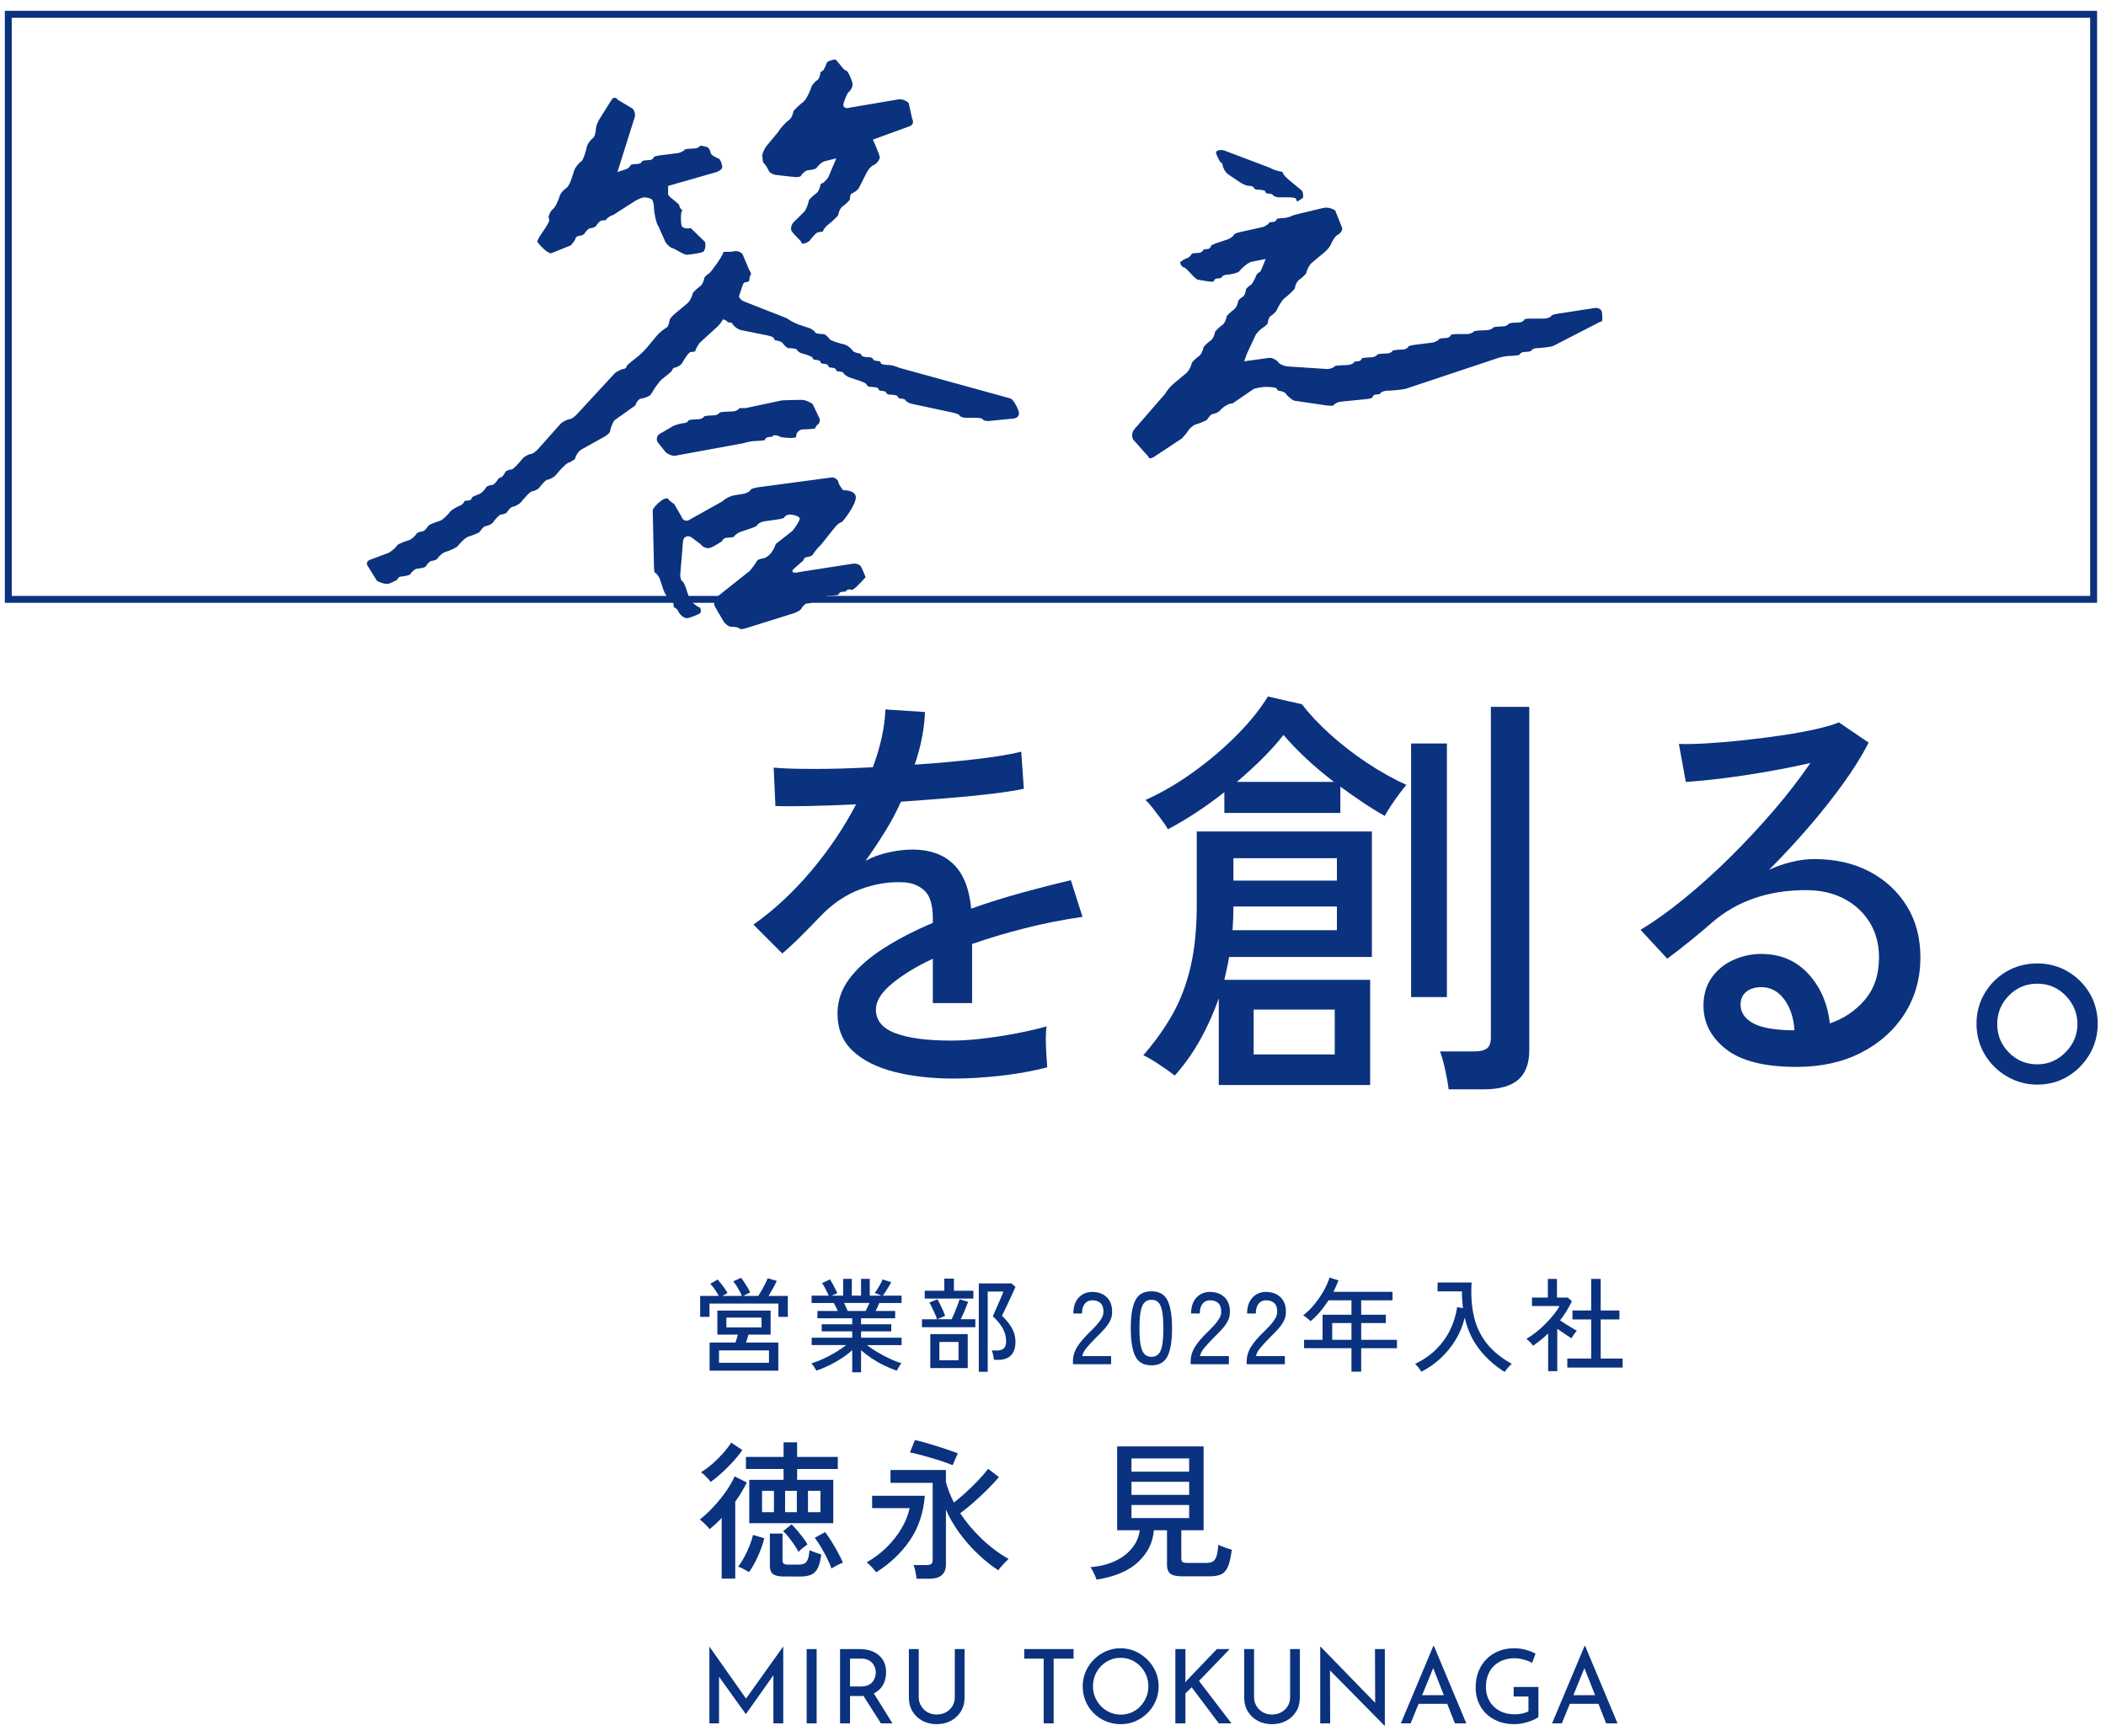 <?xml version="1.0" encoding="utf-8"?>
<!-- Generator: Adobe Illustrator 16.0.0, SVG Export Plug-In . SVG Version: 6.00 Build 0)  -->
<!DOCTYPE svg PUBLIC "-//W3C//DTD SVG 1.0//EN" "http://www.w3.org/TR/2001/REC-SVG-20010904/DTD/svg10.dtd">
<svg version="1.0" id="レイヤー_2_1_" xmlns="http://www.w3.org/2000/svg" xmlns:xlink="http://www.w3.org/1999/xlink" x="0px"
	 y="0px" width="410px" height="338px" viewBox="0 0 410 338" enable-background="new 0 0 410 338" xml:space="preserve">
<g>
	<defs>
		<rect id="SVGID_1_" width="410" height="338"/>
	</defs>
	<clipPath id="SVGID_2_">
		<use xlink:href="#SVGID_1_"  overflow="visible"/>
	</clipPath>
	<g clip-path="url(#SVGID_2_)">
		<g>
			<g>
				<g>
					<path fill="#0A327F" d="M136.309,256.4v-4.082h3.629c-0.213-0.402-0.478-0.828-0.799-1.287
						c-0.317-0.457-0.603-0.814-0.854-1.066l1.434-0.84c0.212,0.24,0.441,0.52,0.688,0.84c0.245,0.318,0.481,0.639,0.708,0.955
						c0.226,0.32,0.399,0.598,0.518,0.84l-1.016,0.559h3.809c-0.107-0.295-0.258-0.614-0.452-0.969
						c-0.191-0.352-0.394-0.697-0.606-1.026c-0.212-0.33-0.419-0.611-0.618-0.841l1.517-0.692c0.186,0.228,0.396,0.512,0.627,0.867
						c0.233,0.35,0.454,0.707,0.666,1.063c0.214,0.359,0.373,0.666,0.479,0.916l-1.355,0.682h2.952
						c0.226-0.362,0.459-0.754,0.707-1.188c0.246-0.432,0.467-0.848,0.668-1.26c0.198-0.4,0.345-0.729,0.438-0.986l1.774,0.502
						c-0.172,0.398-0.408,0.867-0.709,1.404c-0.3,0.539-0.595,1.049-0.886,1.527h3.747v4.082h-1.834v-2.59h-13.416v2.59H136.309
						L136.309,256.4z M138.144,266.871v-5.482h5.046c0.078-0.24,0.158-0.502,0.247-0.781c0.086-0.276,0.156-0.53,0.209-0.756h-3.99
						v-4.684h10.37v4.684h-4.307c-0.065,0.242-0.142,0.496-0.23,0.777c-0.084,0.281-0.169,0.533-0.249,0.76h6.281v5.482H138.144z
						 M139.979,265.336h9.727v-2.412h-9.727V265.336z M141.413,258.457h6.84v-1.916h-6.84V258.457z"/>
					<path fill="#0A327F" d="M165.914,267.186v-4.324c-0.596,0.562-1.287,1.095-2.073,1.607c-0.785,0.508-1.6,0.975-2.441,1.383
						c-0.846,0.412-1.673,0.752-2.483,1.021c-0.039-0.106-0.117-0.252-0.238-0.44c-0.12-0.187-0.247-0.371-0.379-0.57
						c-0.134-0.189-0.247-0.334-0.337-0.426c0.742-0.209,1.527-0.509,2.351-0.888c0.824-0.377,1.624-0.801,2.403-1.276
						c0.775-0.47,1.452-0.933,2.022-1.381h-6.72v-1.441h7.896v-1.234h-5.942v-1.375h5.942v-1.172h-6.778v-1.42h3.967
						c-0.119-0.266-0.246-0.537-0.377-0.816c-0.134-0.279-0.268-0.525-0.399-0.74h-4.325v-1.434h3.348
						c-0.173-0.344-0.379-0.766-0.616-1.254c-0.24-0.494-0.473-0.885-0.697-1.176l1.553-0.738c0.159,0.248,0.332,0.551,0.519,0.895
						c0.188,0.347,0.361,0.685,0.528,1.011c0.167,0.325,0.288,0.59,0.37,0.784l-1.116,0.479h2.251v-3.269h1.694v3.269h1.796v-3.269
						h1.692v3.269h2.294l-1.316-0.516c0.174-0.228,0.359-0.5,0.56-0.82c0.2-0.315,0.385-0.637,0.56-0.967
						c0.171-0.326,0.306-0.606,0.396-0.845l1.695,0.535c-0.133,0.254-0.3,0.543-0.499,0.867c-0.197,0.326-0.399,0.646-0.598,0.955
						c-0.2,0.316-0.381,0.576-0.538,0.789h3.646v1.434h-4.344c-0.094,0.256-0.205,0.521-0.336,0.791
						c-0.137,0.271-0.265,0.525-0.381,0.767h3.808v1.42h-6.639v1.172h5.88v1.375h-5.88v1.234h7.892v1.44h-6.756
						c0.586,0.449,1.257,0.906,2.021,1.363c0.766,0.459,1.559,0.881,2.385,1.264c0.823,0.39,1.6,0.689,2.331,0.898
						c-0.093,0.094-0.201,0.236-0.326,0.43c-0.129,0.191-0.244,0.385-0.35,0.578c-0.108,0.193-0.188,0.342-0.238,0.449
						c-0.801-0.268-1.62-0.607-2.464-1.02c-0.845-0.408-1.651-0.875-2.424-1.383c-0.77-0.515-1.46-1.041-2.071-1.587v4.304h-1.719
						V267.186z M165.02,255.246h3.506c0.121-0.225,0.247-0.475,0.378-0.754c0.135-0.281,0.255-0.547,0.361-0.803h-4.945
						c0.134,0.268,0.262,0.541,0.39,0.817C164.835,254.789,164.939,255.033,165.02,255.246z"/>
					<path fill="#0A327F" d="M179.491,258.418v-1.555h2.931c-0.08-0.281-0.213-0.629-0.4-1.047c-0.183-0.42-0.376-0.836-0.578-1.248
						c-0.197-0.414-0.372-0.732-0.519-0.957l1.559-0.639c0.158,0.252,0.34,0.586,0.545,0.995c0.208,0.414,0.399,0.828,0.579,1.238
						c0.18,0.412,0.309,0.746,0.39,0.996l-1.535,0.659h2.811c0.173-0.36,0.359-0.784,0.569-1.288
						c0.205-0.492,0.398-0.982,0.577-1.457c0.179-0.468,0.308-0.851,0.389-1.146l1.674,0.502c-0.173,0.463-0.392,1.019-0.659,1.652
						c-0.266,0.639-0.53,1.217-0.798,1.736h2.854v1.555h-10.389V258.418z M180.029,252.836v-1.518h3.808v-2.371h1.873v2.371h3.788
						v1.518H180.029z M181.108,266.371v-6.617h7.293v6.617H181.108z M182.88,264.834h3.727v-3.545h-3.727V264.834z M190.555,267.09
						v-17.205h6.362l0.776,0.658c-0.067,0.172-0.188,0.455-0.369,0.848c-0.18,0.394-0.382,0.838-0.61,1.336
						c-0.223,0.496-0.453,0.984-0.684,1.465c-0.233,0.478-0.438,0.898-0.608,1.265c-0.174,0.364-0.295,0.608-0.361,0.729
						c0.413,0.387,0.823,0.832,1.225,1.338c0.406,0.504,0.742,1.067,1.008,1.69c0.268,0.625,0.4,1.312,0.4,2.054
						c0,1.121-0.28,1.979-0.846,2.584c-0.569,0.604-1.37,0.905-2.404,0.905h-0.938c-0.025-0.252-0.076-0.563-0.158-0.938
						c-0.079-0.37-0.165-0.663-0.26-0.877h1.057c0.561,0,0.988-0.139,1.286-0.418c0.299-0.278,0.448-0.727,0.448-1.336
						c0-0.903-0.219-1.754-0.656-2.543c-0.439-0.789-1.084-1.576-1.935-2.36c0.04-0.106,0.133-0.318,0.279-0.634
						c0.146-0.323,0.312-0.698,0.498-1.131c0.187-0.434,0.372-0.86,0.559-1.285c0.185-0.428,0.345-0.801,0.479-1.127
						c0.132-0.323,0.212-0.541,0.239-0.646h-3.051v15.629L190.555,267.09L190.555,267.09z"/>
					<path fill="#0A327F" d="M208.881,265.613v-0.557c0-0.984,0.28-1.925,0.846-2.832c0.565-0.906,1.385-1.867,2.459-2.894
						c0.453-0.438,0.875-0.875,1.269-1.306c0.392-0.43,0.715-0.858,0.966-1.284c0.254-0.427,0.387-0.841,0.398-1.234
						c0.027-0.786-0.151-1.368-0.536-1.754c-0.388-0.389-0.931-0.58-1.636-0.58c-0.611,0-1.096,0.222-1.457,0.668
						c-0.358,0.445-0.537,1.08-0.537,1.904h-1.692c0-1.304,0.341-2.332,1.024-3.08c0.685-0.752,1.574-1.125,2.662-1.125
						c0.771,0,1.451,0.155,2.043,0.467c0.591,0.312,1.051,0.769,1.377,1.363c0.32,0.598,0.473,1.323,0.443,2.176
						c-0.011,0.623-0.164,1.209-0.457,1.744c-0.289,0.537-0.67,1.06-1.136,1.563c-0.464,0.506-0.979,1.037-1.554,1.592
						c-0.641,0.656-1.221,1.283-1.744,1.886c-0.523,0.604-0.836,1.174-0.93,1.707h5.623v1.573h-7.432V265.613z"/>
					<path fill="#0A327F" d="M224.169,265.832c-1.517,0-2.565-0.59-3.149-1.773c-0.588-1.184-0.879-2.99-0.879-5.422
						c0-2.434,0.291-4.244,0.879-5.436c0.584-1.188,1.633-1.781,3.149-1.781c1.501,0,2.544,0.594,3.13,1.781
						c0.584,1.191,0.877,3.002,0.877,5.436c0,2.432-0.293,4.238-0.877,5.422C226.713,265.242,225.67,265.832,224.169,265.832z
						 M224.169,264.18c0.556,0,1.007-0.174,1.345-0.512s0.586-0.912,0.739-1.723c0.151-0.809,0.228-1.912,0.228-3.309
						c0-1.408-0.074-2.521-0.228-3.332c-0.153-0.808-0.401-1.384-0.739-1.724s-0.789-0.508-1.345-0.508
						c-0.546,0-0.989,0.168-1.337,0.508c-0.346,0.34-0.6,0.916-0.76,1.724c-0.158,0.812-0.238,1.924-0.238,3.332
						c0,1.396,0.08,2.5,0.238,3.309c0.16,0.811,0.414,1.385,0.76,1.723C223.18,264.006,223.623,264.18,224.169,264.18z"/>
					<path fill="#0A327F" d="M231.805,265.613v-0.557c0-0.984,0.281-1.925,0.844-2.832c0.565-0.906,1.389-1.867,2.467-2.894
						c0.449-0.438,0.871-0.875,1.264-1.306c0.393-0.43,0.715-0.858,0.971-1.284c0.25-0.427,0.383-0.841,0.396-1.234
						c0.023-0.786-0.154-1.368-0.537-1.754c-0.389-0.389-0.932-0.58-1.637-0.58c-0.608,0-1.096,0.222-1.455,0.668
						c-0.358,0.445-0.537,1.08-0.537,1.904h-1.695c0-1.304,0.344-2.332,1.026-3.08c0.685-0.752,1.571-1.125,2.661-1.125
						c0.771,0,1.451,0.155,2.043,0.467c0.594,0.312,1.052,0.769,1.378,1.363c0.321,0.598,0.474,1.323,0.448,2.176
						c-0.015,0.623-0.166,1.209-0.459,1.744c-0.295,0.537-0.672,1.06-1.139,1.563c-0.465,0.506-0.984,1.037-1.555,1.592
						c-0.635,0.656-1.221,1.283-1.744,1.886c-0.523,0.604-0.832,1.174-0.927,1.707h5.623v1.573h-7.437V265.613z"/>
					<path fill="#0A327F" d="M242.709,265.613v-0.557c0-0.984,0.283-1.925,0.846-2.832c0.567-0.906,1.385-1.867,2.463-2.894
						c0.451-0.438,0.875-0.875,1.268-1.306c0.39-0.43,0.714-0.858,0.966-1.284c0.253-0.427,0.384-0.841,0.397-1.234
						c0.027-0.786-0.147-1.368-0.535-1.754c-0.391-0.389-0.93-0.58-1.639-0.58c-0.61,0-1.096,0.222-1.453,0.668
						c-0.356,0.445-0.539,1.08-0.539,1.904h-1.693c0-1.304,0.341-2.332,1.027-3.08c0.682-0.752,1.572-1.125,2.658-1.125
						c0.773,0,1.453,0.155,2.045,0.467c0.59,0.312,1.049,0.769,1.375,1.363c0.326,0.598,0.477,1.323,0.446,2.176
						c-0.01,0.623-0.165,1.209-0.457,1.744c-0.29,0.537-0.671,1.06-1.136,1.563c-0.466,0.506-0.982,1.037-1.555,1.592
						c-0.641,0.656-1.219,1.283-1.742,1.886c-0.527,0.604-0.838,1.174-0.932,1.707h5.625v1.573h-7.436V265.613z"/>
					<path fill="#0A327F" d="M263.104,267.07v-4.568h-9.229v-1.635h3.606v-4.883h5.623v-2.812h-4.467
						c-0.492,0.771-1.029,1.507-1.615,2.203c-0.586,0.701-1.207,1.317-1.875,1.86c-0.158-0.145-0.375-0.338-0.657-0.571
						c-0.277-0.242-0.546-0.431-0.794-0.563c0.794-0.607,1.535-1.33,2.222-2.172c0.685-0.837,1.276-1.705,1.784-2.611
						c0.504-0.902,0.881-1.76,1.137-2.57l1.734,0.541c-0.137,0.369-0.285,0.742-0.45,1.111c-0.165,0.371-0.341,0.748-0.522,1.117
						h11.498v1.655h-6.099v2.812h4.802v1.617h-4.802v3.266h6.958v1.635h-6.958v4.568H263.104z M259.355,260.867h3.748v-3.266h-3.748
						V260.867z"/>
					<path fill="#0A327F" d="M292.926,267.129c-1.967-1.248-3.617-2.732-4.953-4.453c-1.338-1.725-2.274-3.766-2.82-6.135
						c-0.344,1.488-0.918,2.9-1.713,4.238c-0.799,1.334-1.77,2.543-2.91,3.617c-1.146,1.08-2.422,1.975-3.828,2.692
						c-0.121-0.229-0.303-0.498-0.549-0.812c-0.248-0.311-0.463-0.553-0.649-0.725c1.62-0.785,2.998-1.742,4.129-2.871
						c1.126-1.129,2.027-2.389,2.701-3.777c0.669-1.389,1.12-2.854,1.346-4.397l1.132,0.201c-0.062-0.519-0.109-1.051-0.146-1.597
						c-0.036-0.547-0.052-1.104-0.052-1.672h-4.744v-1.735h6.619c-0.146,2.51,0.015,4.744,0.478,6.694
						c0.464,1.959,1.3,3.687,2.492,5.187c1.196,1.5,2.817,2.826,4.866,3.97c-0.133,0.094-0.29,0.231-0.469,0.426
						c-0.181,0.196-0.354,0.393-0.521,0.598C293.169,266.787,293.034,266.969,292.926,267.129z"/>
					<path fill="#0A327F" d="M301.396,266.969v-7.338c-0.448,0.443-0.924,0.861-1.422,1.256c-0.498,0.402-1.007,0.777-1.524,1.139
						c-0.068-0.131-0.185-0.286-0.353-0.469c-0.164-0.178-0.336-0.354-0.507-0.518c-0.174-0.168-0.312-0.299-0.418-0.389
						c0.599-0.32,1.214-0.732,1.845-1.238c0.631-0.502,1.242-1.051,1.834-1.645c0.592-0.588,1.131-1.187,1.613-1.783
						c0.486-0.601,0.866-1.164,1.146-1.693h-5.361v-1.656h3.089v-3.629h1.773v3.629h2.114l0.797,0.717
						c-0.627,1.303-1.396,2.545-2.312,3.73c0.346,0.227,0.725,0.469,1.139,0.736c0.41,0.268,0.807,0.512,1.193,0.738
						s0.698,0.407,0.938,0.539c-0.08,0.079-0.19,0.215-0.34,0.407c-0.146,0.19-0.285,0.39-0.418,0.59
						c-0.133,0.199-0.229,0.354-0.299,0.478c-0.375-0.254-0.807-0.541-1.305-0.867s-0.984-0.656-1.449-0.986v8.252H301.396z
						 M305.128,266.271v-1.756h4.646V256.9h-3.646v-1.752h3.646v-6.144h1.853v6.144h3.651v1.752h-3.651v7.615h4.269v1.756H305.128z"
						/>
					<path fill="#0A327F" d="M140.499,307.357v-11.816c-0.372,0.41-0.756,0.795-1.158,1.16c-0.4,0.359-0.795,0.705-1.186,1.037
						c-0.1-0.154-0.271-0.355-0.513-0.604c-0.246-0.241-0.492-0.485-0.747-0.729c-0.254-0.242-0.479-0.424-0.675-0.537
						c0.859-0.67,1.734-1.475,2.623-2.42c0.889-0.951,1.704-1.953,2.448-3.006c0.744-1.062,1.319-2.056,1.731-2.99l2.373,1.197
						c-0.314,0.608-0.654,1.229-1.026,1.862c-0.372,0.64-0.781,1.259-1.231,1.863v14.981h-2.639V307.357z M138.36,288.535
						c-0.116-0.178-0.297-0.393-0.527-0.645c-0.235-0.254-0.48-0.502-0.734-0.734c-0.254-0.234-0.467-0.402-0.645-0.5
						c0.763-0.447,1.529-1.014,2.302-1.699c0.773-0.684,1.477-1.387,2.112-2.111c0.633-0.723,1.126-1.377,1.479-1.961l2.169,1.436
						c-0.487,0.724-1.084,1.47-1.787,2.242c-0.702,0.771-1.437,1.506-2.2,2.197C139.768,287.453,139.044,288.049,138.36,288.535z
						 M145.805,306.096c-0.137-0.1-0.341-0.221-0.612-0.367c-0.275-0.145-0.549-0.289-0.822-0.428
						c-0.272-0.135-0.5-0.223-0.675-0.262c0.41-0.525,0.812-1.152,1.203-1.879c0.392-0.723,0.735-1.461,1.04-2.225
						c0.303-0.765,0.521-1.453,0.659-2.08l2.2,0.645c-0.157,0.664-0.391,1.406-0.704,2.227c-0.312,0.82-0.67,1.615-1.07,2.387
						C146.624,304.889,146.216,305.547,145.805,306.096z M145.864,296.568v-8.441h6.685v-2.113h-7.329v-2.348h7.329v-2.842h2.637
						v2.842h7.918v2.348h-7.918v2.113h7.04v8.441H145.864z M148.359,294.426h2.314v-4.16h-2.314V294.426z M152.578,306.947
						c-0.995,0-1.693-0.162-2.096-0.486c-0.4-0.32-0.602-0.844-0.602-1.57v-6.299h2.463v5.219c0,0.273,0.069,0.479,0.205,0.613
						c0.14,0.137,0.421,0.207,0.852,0.207h2.021c0.471,0,0.851-0.066,1.145-0.193c0.294-0.125,0.522-0.395,0.688-0.805
						s0.279-1.016,0.337-1.818c0.274,0.138,0.646,0.289,1.115,0.455c0.467,0.162,0.859,0.295,1.171,0.398
						c-0.137,1.168-0.364,2.062-0.688,2.682c-0.321,0.613-0.751,1.035-1.291,1.259c-0.536,0.225-1.205,0.34-2.006,0.34
						L152.578,306.947L152.578,306.947z M155.454,302.166c-0.216-0.432-0.499-0.9-0.852-1.422c-0.353-0.516-0.717-1.018-1.1-1.496
						c-0.381-0.479-0.728-0.852-1.04-1.127l1.643-1.32c0.311,0.297,0.668,0.676,1.07,1.143c0.398,0.47,0.783,0.949,1.156,1.437
						c0.371,0.488,0.663,0.931,0.877,1.32c-0.233,0.157-0.546,0.395-0.937,0.702C155.884,301.719,155.607,301.971,155.454,302.166z
						 M152.845,294.426h2.284v-4.16h-2.284V294.426z M157.3,294.426h2.431v-4.16H157.3V294.426z M161.873,305.391
						c-0.197-0.563-0.475-1.217-0.836-1.949c-0.362-0.731-0.753-1.457-1.174-2.168c-0.42-0.715-0.833-1.334-1.243-1.86l2.021-1.117
						c0.372,0.492,0.775,1.084,1.218,1.787c0.438,0.707,0.857,1.426,1.258,2.155c0.402,0.732,0.73,1.414,0.984,2.039
						c-0.177,0.041-0.406,0.127-0.688,0.265c-0.286,0.135-0.566,0.285-0.852,0.438C162.278,305.137,162.049,305.273,161.873,305.391
						z"/>
					<path fill="#0A327F" d="M170.581,306.125c-0.198-0.271-0.491-0.617-0.877-1.025c-0.395-0.412-0.716-0.715-0.97-0.91
						c1.445-0.821,2.742-1.801,3.897-2.942c1.155-1.146,2.116-2.373,2.89-3.683c0.772-1.311,1.293-2.619,1.568-3.928h-7.301v-2.408
						h10.263c-0.275,3.367-1.257,6.273-2.947,8.726C175.413,302.408,173.238,304.461,170.581,306.125z M178.437,307.385
						c-0.039-0.371-0.109-0.828-0.219-1.377c-0.11-0.549-0.231-0.979-0.366-1.289h2.55c0.409,0,0.709-0.07,0.894-0.205
						c0.188-0.137,0.278-0.402,0.278-0.793v-15.01h-8.208v-2.494h10.788v2.348c0.177,0.662,0.396,1.328,0.66,1.994
						c0.263,0.662,0.562,1.328,0.895,1.994c0.705-0.549,1.47-1.199,2.302-1.951c0.829-0.752,1.635-1.541,2.419-2.36
						c0.782-0.816,1.425-1.574,1.937-2.259l2.109,1.613c-0.685,0.799-1.451,1.619-2.3,2.463c-0.851,0.84-1.723,1.65-2.612,2.433
						c-0.889,0.78-1.763,1.498-2.623,2.143c1.173,1.777,2.574,3.445,4.206,4.998c1.633,1.556,3.367,2.853,5.205,3.886
						c-0.197,0.178-0.426,0.405-0.688,0.688c-0.262,0.285-0.52,0.562-0.762,0.834c-0.245,0.274-0.426,0.508-0.544,0.705
						c-1.328-0.861-2.654-1.914-3.972-3.17c-1.32-1.248-2.521-2.615-3.606-4.101c-1.084-1.488-1.96-3.002-2.625-4.545v10.668
						c0,1.859-1.083,2.787-3.252,2.787H178.437L178.437,307.385z M185.473,285.279c-0.468-0.195-1.074-0.418-1.817-0.674
						c-0.74-0.254-1.527-0.506-2.36-0.746c-0.83-0.246-1.617-0.465-2.357-0.66c-0.745-0.197-1.342-0.332-1.79-0.414l0.968-2.4
						c0.489,0.096,1.101,0.25,1.833,0.453c0.731,0.205,1.503,0.436,2.314,0.691c0.812,0.252,1.59,0.504,2.329,0.758
						c0.746,0.254,1.37,0.48,1.879,0.678c-0.137,0.293-0.312,0.684-0.529,1.172C185.727,284.625,185.57,285.006,185.473,285.279z"/>
					<path fill="#0A327F" d="M213.475,307.562c-0.062-0.218-0.162-0.484-0.309-0.808c-0.146-0.324-0.302-0.637-0.455-0.938
						c-0.159-0.305-0.303-0.531-0.441-0.689c1.799-0.135,3.392-0.529,4.778-1.17c1.39-0.646,2.504-1.492,3.345-2.539
						c0.842-1.045,1.34-2.201,1.493-3.475h-4.397v-16.328h16.83v16.328h-4.34v5.481c0,0.313,0.072,0.539,0.221,0.677
						c0.146,0.135,0.455,0.205,0.923,0.205h3.665c0.546,0,0.98-0.087,1.303-0.265c0.323-0.181,0.568-0.519,0.734-1.024
						c0.168-0.511,0.285-1.263,0.367-2.257c0.312,0.175,0.731,0.355,1.261,0.537c0.524,0.188,0.978,0.332,1.348,0.429
						c-0.176,1.485-0.428,2.6-0.762,3.344c-0.331,0.742-0.782,1.235-1.349,1.479c-0.565,0.242-1.301,0.363-2.199,0.363h-5.333
						c-1.099,0-1.864-0.166-2.304-0.514c-0.439-0.339-0.66-0.911-0.66-1.714v-6.744h-2.551c-0.195,2.388-1.211,4.445-3.05,6.17
						C219.756,305.846,217.048,306.994,213.475,307.562z M220.275,286.537h11.228v-2.574h-11.228V286.537z M220.275,291.055h11.228
						v-2.551h-11.228V291.055z M220.275,295.57h11.228v-2.549h-11.228V295.57z"/>
				</g>
			</g>
			<g>
				<path fill="#0A327F" d="M185.718,210c-4.312,0-8.175-0.434-11.588-1.303c-3.415-0.867-6.114-2.225-8.101-4.07
					c-1.988-1.848-2.982-4.283-2.982-7.305c0-2.518,0.812-4.83,2.437-6.928c1.622-2.101,3.849-4.043,6.674-5.834
					c2.826-1.791,5.975-3.414,9.446-4.871v-0.922c0-2.521-0.519-4.283-1.555-5.289c-1.035-1.008-2.364-1.568-3.986-1.683
					c-2.855-0.168-5.709,0.281-8.564,1.345c-2.854,1.062-5.457,2.825-7.809,5.289c-1.007,1.063-2.212,2.295-3.611,3.694
					c-1.398,1.399-2.658,2.574-3.777,3.524l-5.625-5.625c3.974-2.797,7.71-6.268,11.21-10.409c3.496-4.142,6.422-8.481,8.772-13.013
					c-3.415,0.168-6.536,0.28-9.361,0.334c-2.826,0.057-4.941,0.057-6.339,0l-0.337-7.472c1.791,0.169,4.437,0.252,7.935,0.252
					s7.291-0.11,11.376-0.336c0.728-1.959,1.303-3.889,1.723-5.793c0.42-1.902,0.657-3.722,0.713-5.457l7.723,0.505
					c-0.166,3.412-0.838,6.829-2.014,10.241c4.311-0.279,8.355-0.643,12.133-1.091c3.777-0.447,6.647-0.923,8.606-1.428l0.504,7.22
					c-1.568,0.338-3.625,0.659-6.171,0.967c-2.549,0.306-5.349,0.588-8.396,0.838c-3.052,0.253-6.172,0.491-9.361,0.715
					c-0.841,1.903-1.877,3.851-3.106,5.835c-1.232,1.988-2.492,3.877-3.777,5.667c1.341-0.726,2.839-1.272,4.49-1.637
					c1.651-0.363,3.204-0.547,4.66-0.547c3.301,0,5.932,0.926,7.893,2.772c1.957,1.847,3.134,4.757,3.525,8.732
					c3.303-1.178,6.646-2.227,10.033-3.15c3.387-0.922,6.507-1.721,9.362-2.393l2.269,7.137c-3.862,0.562-7.613,1.303-11.251,2.228
					c-3.64,0.924-7.054,1.944-10.243,3.062v11.504h-7.641v-8.646c-3.304,1.563-5.976,3.202-8.019,4.907
					c-2.044,1.709-3.064,3.375-3.064,4.998c0,2.127,1.272,3.664,3.82,4.617c2.546,0.953,6.171,1.426,10.872,1.426
					c1.791,0,3.779-0.123,5.961-0.377c2.184-0.252,4.381-0.588,6.591-1.008c2.212-0.42,4.212-0.881,6.005-1.387
					c-0.113,0.506-0.169,1.248-0.169,2.229c0,0.979,0.027,1.974,0.085,2.98c0.055,1.008,0.11,1.816,0.168,2.434
					c0,0.168,0,0.279,0,0.338c-2.802,0.726-5.823,1.271-9.068,1.636C191.538,209.816,188.516,210,185.718,210z"/>
				<path fill="#0A327F" d="M237.27,211.258v-16.875c-0.953,2.744-2.144,5.402-3.568,7.975c-1.43,2.576-3.094,4.927-4.995,7.056
					c-0.787-0.617-1.834-1.356-3.149-2.226s-2.308-1.44-2.979-1.721c2.237-2.574,4.128-5.221,5.666-7.934
					c1.539-2.715,2.717-5.797,3.526-9.238c0.811-3.441,1.219-7.484,1.219-12.131V161.89h34.089v24.432h-27.792
					c-0.113,0.729-0.253,1.457-0.421,2.184c-0.169,0.729-0.335,1.482-0.503,2.266h28.379v20.486H237.27z M227.359,161.47
					c-0.224-0.447-0.615-1.049-1.174-1.805c-0.561-0.756-1.123-1.497-1.681-2.226c-0.56-0.726-1.063-1.286-1.512-1.679
					c3.135-1.398,6.256-3.218,9.362-5.457c3.105-2.239,5.932-4.646,8.479-7.219c2.547-2.576,4.547-5.066,6.003-7.475l6.633,1.512
					c1.399,1.848,3.19,3.765,5.373,5.752c2.184,1.986,4.576,3.849,7.18,5.583s5.189,3.19,7.766,4.364
					c-0.336,0.394-0.799,0.98-1.385,1.763c-0.588,0.785-1.147,1.584-1.68,2.395c-0.531,0.812-0.91,1.44-1.134,1.888
					c-1.399-0.781-2.827-1.663-4.28-2.644c-1.457-0.979-2.912-1.999-4.367-3.064v5.122h-22.586v-4.03
					C234.721,157.105,231.057,159.511,227.359,161.47z M239.954,181.115h20.317v-4.617h-20.148c0,0.785-0.014,1.555-0.043,2.311
					C240.052,179.564,240.011,180.334,239.954,181.115z M240.123,171.461h20.148v-4.365h-20.148V171.461z M240.794,152.235h18.892
					c-3.861-2.966-7.138-6.016-9.822-9.149c-1.063,1.398-2.381,2.882-3.945,4.448C244.35,149.102,242.643,150.668,240.794,152.235z
					 M244.068,205.297h15.785v-8.73h-15.785V205.297z M274.715,194.131v-49.369h6.969v49.369H274.715z M282.021,212.098
					c-0.115-1.008-0.338-2.281-0.674-3.82c-0.336-1.538-0.673-2.729-1.008-3.567h6.715c1.12,0,1.934-0.194,2.438-0.588
					c0.504-0.392,0.755-1.117,0.755-2.183v-64.313h7.474v66.833c0,2.629-0.729,4.561-2.183,5.793
					c-1.456,1.229-3.694,1.846-6.718,1.846H282.021z"/>
				<path fill="#0A327F" d="M349.773,207.73c-6.213,0-10.789-1.146-13.729-3.439c-2.938-2.297-4.406-5.123-4.406-8.48
					c0-2.127,0.531-3.946,1.596-5.459c1.062-1.51,2.463-2.656,4.197-3.438c1.735-0.785,3.553-1.179,5.459-1.179
					c3.692,0,6.729,1.275,9.107,3.82c2.379,2.547,3.793,5.781,4.24,9.697c2.687-0.895,4.953-2.42,6.802-4.574
					s2.771-4.914,2.771-8.271c0-2.572-0.604-4.841-1.805-6.802c-1.205-1.959-2.869-3.498-4.996-4.619
					c-2.128-1.116-4.591-1.676-7.39-1.676c-7.332,0-13.435,2.099-18.302,6.295c-1.01,0.896-2.353,2.031-4.031,3.4
					c-1.68,1.373-3.247,2.59-4.701,3.654l-5.205-5.627c2.63-1.566,5.457-3.58,8.479-6.047c3.023-2.461,6.033-5.174,9.026-8.142
					c2.994-2.966,5.837-6.017,8.521-9.151c2.688-3.135,5.04-6.185,7.054-9.152c-2.352,0.562-5.037,1.105-8.062,1.637
					c-3.022,0.533-5.975,0.982-8.855,1.343c-2.883,0.366-5.331,0.604-7.348,0.715l-1.344-7.389c1.514,0.056,3.401,0.015,5.668-0.127
					c2.268-0.137,4.674-0.347,7.222-0.628c2.546-0.28,5.036-0.602,7.473-0.965c2.435-0.363,4.616-0.77,6.55-1.219
					c1.93-0.448,3.344-0.867,4.238-1.259l5.795,3.945c-1.29,2.52-2.953,5.192-4.998,8.019c-2.044,2.827-4.294,5.668-6.759,8.521
					c-2.463,2.854-5.01,5.6-7.642,8.229c1.289-0.615,2.717-1.118,4.283-1.511c1.567-0.393,3.077-0.586,4.533-0.586
					c4.086,0,7.669,0.81,10.748,2.433c3.078,1.625,5.498,3.861,7.262,6.717c1.765,2.854,2.646,6.186,2.646,9.99
					c0,4.088-1.021,7.738-3.064,10.959c-2.045,3.219-4.871,5.748-8.479,7.598C358.715,206.809,354.532,207.73,349.773,207.73z
					 M348.348,200.594h1.006c-0.168-2.459-0.84-4.477-2.015-6.043c-1.176-1.566-2.66-2.35-4.448-2.35
					c-1.177,0-2.142,0.291-2.896,0.879c-0.758,0.588-1.135,1.443-1.135,2.562c0,1.399,0.729,2.549,2.183,3.442
					C342.497,199.98,344.932,200.486,348.348,200.594z"/>
				<path fill="#0A327F" d="M396.631,211.176c-2.129,0-4.102-0.533-5.92-1.596c-1.818-1.066-3.262-2.492-4.322-4.283
					c-1.064-1.789-1.597-3.777-1.597-5.961c0-2.182,0.531-4.168,1.597-5.961c1.062-1.791,2.489-3.203,4.279-4.24
					c1.791-1.035,3.779-1.553,5.963-1.553s4.169,0.533,5.96,1.594c1.792,1.066,3.204,2.479,4.241,4.242
					c1.036,1.764,1.553,3.736,1.553,5.918c0,2.184-0.531,4.172-1.595,5.961c-1.065,1.791-2.477,3.217-4.24,4.283
					C400.787,210.643,398.812,211.176,396.631,211.176z M396.631,207.229c2.126,0,3.96-0.785,5.5-2.35
					c1.538-1.568,2.309-3.387,2.309-5.459c0-2.127-0.757-3.975-2.268-5.541c-1.51-1.566-3.357-2.352-5.541-2.352
					s-4.029,0.771-5.543,2.311c-1.509,1.541-2.266,3.398-2.266,5.582c0,2.129,0.757,3.961,2.266,5.5
					C392.602,206.459,394.447,207.229,396.631,207.229z"/>
			</g>
			
				<rect x="1.615" y="2.777" fill="none" stroke="#0A327F" stroke-width="1.344" stroke-miterlimit="10" width="405.977" height="113.922"/>
			<g>
				<g>
					<path fill="#0A327F" d="M138.105,335.541v-14.92h0.02l7.58,10.76l-0.82-0.16l7.56-10.6h0.04v14.92h-1.92v-10.521l0.12,0.98
						l-5.46,7.72h-0.04l-5.54-7.72l0.34-0.9v10.44H138.105z"/>
					<path fill="#0A327F" d="M157.044,321.081h1.94v14.46h-1.94V321.081z"/>
					<path fill="#0A327F" d="M167.384,321.081c0.733,0,1.41,0.097,2.03,0.29c0.62,0.193,1.16,0.479,1.62,0.859s0.82,0.848,1.08,1.4
						c0.26,0.554,0.39,1.197,0.39,1.93c0,0.573-0.083,1.134-0.25,1.68c-0.167,0.547-0.443,1.044-0.83,1.49
						c-0.387,0.447-0.89,0.807-1.51,1.08c-0.62,0.273-1.384,0.41-2.29,0.41h-2.14v5.32h-1.94v-14.46H167.384z M167.584,328.36
						c0.573,0,1.05-0.086,1.43-0.26c0.38-0.173,0.677-0.396,0.89-0.67s0.367-0.57,0.46-0.89c0.093-0.32,0.14-0.62,0.14-0.9
						c0-0.293-0.05-0.597-0.15-0.91c-0.1-0.312-0.26-0.603-0.48-0.87c-0.22-0.267-0.507-0.486-0.86-0.659
						c-0.353-0.174-0.783-0.261-1.29-0.261h-2.24v5.42H167.584z M169.964,329.461l3.78,6.08h-2.24l-3.84-6.021L169.964,329.461z"/>
					<path fill="#0A327F" d="M178.864,330.421c0,0.653,0.157,1.236,0.47,1.75c0.313,0.514,0.73,0.917,1.25,1.21
						s1.106,0.439,1.76,0.439c0.68,0,1.287-0.146,1.82-0.439c0.533-0.293,0.953-0.696,1.26-1.21s0.46-1.097,0.46-1.75v-9.34h1.9
						v9.399c0,1.054-0.244,1.974-0.73,2.76c-0.487,0.787-1.14,1.394-1.96,1.82c-0.82,0.427-1.737,0.641-2.75,0.641
						s-1.927-0.214-2.74-0.641c-0.813-0.427-1.46-1.033-1.94-1.82c-0.48-0.786-0.72-1.706-0.72-2.76v-9.399h1.92V330.421z"/>
					<path fill="#0A327F" d="M199.404,321.081h9.6v1.859h-3.88v12.601h-1.94V322.94h-3.78V321.081z"/>
					<path fill="#0A327F" d="M210.784,328.32c0-1,0.19-1.942,0.569-2.83c0.381-0.886,0.91-1.673,1.59-2.359
						c0.681-0.687,1.464-1.227,2.351-1.62s1.843-0.59,2.87-0.59c1.014,0,1.963,0.196,2.85,0.59s1.674,0.934,2.36,1.62
						s1.224,1.474,1.61,2.359c0.387,0.888,0.58,1.83,0.58,2.83c0,1.027-0.193,1.987-0.58,2.881c-0.387,0.893-0.92,1.677-1.601,2.35
						c-0.68,0.674-1.467,1.2-2.36,1.58c-0.893,0.38-1.846,0.57-2.859,0.57c-1.027,0-1.983-0.188-2.87-0.561s-1.67-0.893-2.351-1.56
						c-0.68-0.667-1.209-1.447-1.59-2.341C210.975,330.348,210.784,329.374,210.784,328.32z M212.784,328.341
						c0,0.76,0.14,1.47,0.42,2.13s0.667,1.243,1.159,1.75c0.494,0.507,1.067,0.903,1.721,1.19c0.653,0.286,1.359,0.43,2.12,0.43
						c0.747,0,1.446-0.144,2.101-0.43c0.652-0.287,1.219-0.684,1.699-1.19s0.859-1.09,1.141-1.75c0.279-0.66,0.42-1.377,0.42-2.15
						c0-0.76-0.141-1.477-0.42-2.149c-0.281-0.673-0.668-1.264-1.16-1.771c-0.494-0.506-1.067-0.902-1.721-1.189
						s-1.354-0.43-2.1-0.43c-0.76,0-1.467,0.146-2.12,0.439s-1.228,0.693-1.72,1.2c-0.494,0.507-0.873,1.097-1.141,1.77
						C212.917,326.864,212.784,327.581,212.784,328.341z"/>
					<path fill="#0A327F" d="M230.783,326.9l-0.06,0.721l0.261-0.36l5.92-6.18h2.5l-5.98,6.2l6.32,8.26h-2.461l-5.279-7.021
						l-1.221,1.181v5.84h-1.959v-14.46h1.959V326.9z"/>
					<path fill="#0A327F" d="M244.143,330.421c0,0.653,0.157,1.236,0.471,1.75c0.312,0.514,0.73,0.917,1.25,1.21
						s1.106,0.439,1.76,0.439c0.68,0,1.287-0.146,1.82-0.439s0.953-0.696,1.26-1.21s0.46-1.097,0.46-1.75v-9.34h1.9v9.399
						c0,1.054-0.243,1.974-0.73,2.76c-0.487,0.787-1.14,1.394-1.96,1.82s-1.736,0.641-2.75,0.641s-1.927-0.214-2.74-0.641
						c-0.812-0.427-1.459-1.033-1.939-1.82c-0.48-0.786-0.721-1.706-0.721-2.76v-9.399h1.92V330.421z"/>
					<path fill="#0A327F" d="M269.543,336.001l-11.18-11.34l0.56,0.14l0.04,10.74h-1.939v-14.9h0.1l11.061,11.38l-0.461-0.1
						l-0.039-10.84h1.92v14.92H269.543z"/>
					<path fill="#0A327F" d="M272.723,335.541l6.32-15.061h0.119l6.301,15.061h-2.221l-4.72-12.021l1.38-0.899l-5.279,12.92H272.723
						z M276.422,330.061h5.381l0.64,1.68h-6.58L276.422,330.061z"/>
					<path fill="#0A327F" d="M299.502,334.301c-0.199,0.174-0.479,0.344-0.84,0.51c-0.359,0.167-0.756,0.317-1.189,0.45
						c-0.434,0.134-0.88,0.24-1.34,0.32c-0.461,0.08-0.891,0.12-1.29,0.12c-1.16,0-2.204-0.181-3.13-0.54
						c-0.928-0.36-1.721-0.86-2.381-1.5c-0.66-0.641-1.166-1.394-1.52-2.261c-0.354-0.866-0.529-1.807-0.529-2.819
						c0-1.2,0.195-2.276,0.59-3.23c0.393-0.953,0.933-1.76,1.619-2.42c0.688-0.66,1.477-1.16,2.37-1.5s1.841-0.51,2.841-0.51
						c0.84,0,1.619,0.1,2.34,0.3c0.72,0.2,1.353,0.453,1.899,0.76l-0.659,1.78c-0.268-0.16-0.598-0.307-0.99-0.44
						c-0.395-0.133-0.797-0.242-1.211-0.33c-0.413-0.086-0.799-0.13-1.16-0.13c-0.853,0-1.626,0.13-2.319,0.391
						c-0.693,0.26-1.287,0.633-1.78,1.12c-0.493,0.486-0.873,1.073-1.14,1.76s-0.399,1.457-0.399,2.31
						c0,0.787,0.133,1.507,0.399,2.16s0.646,1.217,1.14,1.69c0.493,0.473,1.084,0.84,1.771,1.1s1.442,0.391,2.27,0.391
						c0.493,0,0.98-0.051,1.46-0.15c0.48-0.1,0.894-0.243,1.24-0.43v-2.881h-2.88v-1.859h4.819V334.301z"/>
					<path fill="#0A327F" d="M302.162,335.541l6.32-15.061h0.12l6.3,15.061h-2.22l-4.72-12.021l1.379-0.899l-5.279,12.92H302.162z
						 M305.862,330.061h5.38l0.641,1.68h-6.58L305.862,330.061z"/>
				</g>
			</g>
		</g>
		<path fill="#0A327F" d="M144.392,122.477c-0.317,0-0.485-0.079-0.512-0.108c0.013-0.328-1.612-0.347-1.628-0.347
			c-0.33,0-0.972-0.422-1.402-1.051l-1.7-2.927c-0.272-0.61-0.055-1.454,0.487-1.866l6.29-4.993
			c0.539-0.564,1.322-1.735,1.466-2.021c0.101-0.201,0.869-0.43,1.136-0.43c0.35,0,0.959-0.403,1.349-0.793
			c0.422-0.419,0.943-1.332,1.175-2.05l3.032-2.378c0.605-0.477,1.457-1.969,1.601-2.402c0.026-0.074,0.035-0.187-0.056-0.313
			c-0.272-0.378-1.353-0.616-1.828-0.616c-0.607,0-1.14,0.396-1.14,0.637c-0.042,0.025-0.468,0.2-1.215,0.308l-2.612,0.373
			c-0.717,0.103-1.445,0.565-1.445,0.823c-0.035,0.049-0.439,0.302-1.183,0.551l-1.969,0.657c-0.627,0.208-1.264,0.718-1.355,0.991
			c-0.17,0.081-0.969,0.18-1.384,0.18c-0.458,0-0.887,0.396-0.887,0.635c-0.102,0.107-1.867,1.237-2.481,1.372
			c-0.079,0.018-0.162,0.025-0.251,0.025c-0.567,0-1.213-0.35-1.535-0.83l-1.839-1.352c-0.206-0.1-0.389-0.145-0.566-0.145
			c-0.531,0-0.921,0.402-0.971,1.002l-0.53,6.36c-0.054,0.646,0.167,1.199,0.339,1.387c0.061,0.064,0.122,0.097,0.187,0.097
			c0.046,0.038,0.3,0.442,0.549,1.184l0.656,1.969c0.248,0.747,1.573,1.716,2.016,1.864c0.074,0.023,0.135,0.089,0.179,0.195
			c0.114,0.272,0.076,0.71-0.004,0.87c-0.13,0.212-1.932,0.95-2.635,1.033c-0.001,0-0.002,0-0.004,0
			c-0.691,0-1.519-0.919-1.635-1.267c-0.154-0.461-0.678-0.844-0.88-0.844c-0.016-0.06-0.117-0.582-0.117-0.87
			c0-0.373-0.817-0.996-1.078-1.124c-0.214-0.106-0.618-0.73-0.859-1.45l-0.656-1.968c-0.227-0.68-0.806-1.367-1.056-1.367
			c-0.009-0.044-0.118-0.467-0.121-1.21l-0.248-10.896c0.126-0.639,1.516-1.884,2.091-2.164c0.223-0.109,0.454-0.169,0.657-0.169
			c0.173,0,0.251,0.042,0.263,0.053c-0.013,0.276,1.055,0.975,1.177,1.054l1.429,2.464c0.146,0.467,0.521,0.771,0.967,0.771
			c0.241,0,0.489-0.09,0.715-0.261l6.248-3.5c0.526-0.522,1.535-1.042,2.23-1.159l1.868-0.311c0.714-0.118,1.438-0.598,1.438-0.854
			c0.039-0.034,0.459-0.238,1.208-0.394l14.654-1.954c0.687,0.001,1.191,0.666,1.191,0.841c0,0.346,0.462,1.09,0.91,1.608
			l0.039,0.048l0.063-0.002c0.257,0,2.295,0.038,2.394,1.312c0.104,1.368-2.415,4.763-2.8,4.938c-0.001,0-0.002,0-0.004,0
			c-0.342,0-0.976,0.578-1.385,1.122l-2.67,3.342c-0.572,0.466-1.411,1.594-1.554,1.883c-0.101,0.198-0.869,0.428-1.138,0.428
			c-0.347,0-0.634,0.422-0.634,0.637c-0.04,0.033-0.485,0.416-0.843,0.725c-0.958,0.824-1.284,1.126-1.316,1.287
			c-0.02,0.083,0,0.166,0.052,0.231c0.087,0.105,0.254,0.157,0.498,0.157c0.229,0,0.509-0.046,0.811-0.133l10.187-1.583
			c0.16-0.035,0.317-0.054,0.48-0.054c0.546,0,1.049,0.195,1.251,0.485c0.253,0.361,0.846,1.818,0.971,2.156
			c-0.056,0.059-0.137,0.148-0.268,0.296c-0.489,0.538-1.974,2.18-2.389,2.18c-0.169-0.06-0.328-0.088-0.483-0.088
			c-0.368,0-0.665,0.165-0.665,0.364c-0.06,0.016-0.584,0.116-0.872,0.116c-0.313,0-0.579,0.345-0.628,0.57
			c-0.229,0.085-1.307,0.184-1.882,0.184c-0.56,0-1.055,0.335-1.128,0.576c-0.173,0.082-0.97,0.178-1.382,0.178
			c-0.461,0-0.889,0.398-0.889,0.637c-0.058,0.015-0.581,0.116-0.871,0.116c-0.369,0-0.992,0.819-1.122,1.078
			c-0.108,0.213-0.73,0.609-1.455,0.836l-9.484,2.964C144.799,122.443,144.588,122.477,144.392,122.477z M75.367,113.69
			c-0.531,0-1.408-0.269-1.994-0.609l-1.701-2.764c-0.212-0.256-0.285-0.521-0.221-0.763c0.065-0.243,0.263-0.438,0.556-0.548
			l3.507-1.314c0.728-0.274,1.687-1.247,1.835-1.543c0.107-0.201,1.532-0.775,2.173-0.934c0.604-0.151,1.439-1.02,1.592-1.327
			c0.102-0.197,0.87-0.426,1.137-0.426c0.371,0,0.995-0.818,1.123-1.078c0.107-0.204,1.533-0.775,2.172-0.937
			c0.628-0.155,1.831-1.425,2.088-1.812c0.25-0.375,1.53-1.066,1.939-1.203c0.436-0.145,0.845-0.655,0.845-0.88
			c0.06-0.016,0.583-0.117,0.87-0.117c0.349,0,0.636-0.421,0.636-0.637c0.079-0.068,0.952-0.47,1.415-0.624
			c0.459-0.153,1.18-1.018,1.332-1.323c0.101-0.199,0.868-0.428,1.136-0.428c0.372,0,0.995-0.818,1.125-1.078
			c0.111-0.224,0.535-0.428,0.632-0.43c0.291,0,0.87-1.067,0.874-1.077c0.101-0.199,0.868-0.429,1.135-0.429
			c0.406,0,1.896-1.769,2.117-2.062c0.393-0.522,1.419-0.95,1.648-0.95c0.366,0,1.043-0.54,1.496-1.049l4.239-4.771
			c0.47-0.527,1.565-0.959,1.798-0.959c0.365,0,1.051-0.53,1.514-1.03l7.213-7.816c0.48-0.52,1.586-0.944,1.818-0.944
			c0.348,0,0.637-0.422,0.637-0.637c0.081-0.13,1.339-1.188,1.954-1.649c0.561-0.422,1.407-1.231,1.886-1.808l2.045-2.454
			c0.461-0.552,1.554-1.366,1.821-1.5c0.351-0.175,0.576-1.097,0.576-1.376c0-0.207,0.423-0.79,0.984-1.259l2.454-2.045
			c0.603-0.501,1.081-1.667,1.081-1.968c0.021-0.19,0.955-1.066,1.448-1.395c0.46-0.308,0.812-1.306,0.812-1.618
			c0-0.169,0.608-0.724,0.93-0.884c0.28-0.141,2.587-3.219,2.817-4.199l1.666-0.019c0.236-0.091,0.451-0.133,0.675-0.133
			c0.522,0,1.034,0.215,1.336,0.562l1.325,3.131c0.37,0.521,0.375,0.877,0.346,0.934c-0.004-0.001-0.008-0.001-0.011-0.001
			c-0.281,0-0.315,1.099-0.315,1.11c0,0.131-0.56,0.368-0.87,0.368c-0.245,0-0.425,0.441-0.838,1.769
			c-0.097,0.312-0.189,0.608-0.236,0.706c-0.065,0.13-0.067,0.28-0.006,0.436c0.129,0.324,0.524,0.647,1.033,0.841l8.221,3.223
			c0.564,0.439,1.634,1.007,2.348,1.244l1.969,0.656c0.654,0.219,1.151,0.715,1.187,0.816c-0.003,0.353,1.621,0.369,1.639,0.369
			c0.343,0,1.008,0.677,1.135,0.931c0.187,0.374,2.364,0.978,2.854,1.075c0.655,0.132,1.549,0.951,1.663,1.183
			c0.177,0.351,1.096,0.578,1.376,0.578c0.188,0,0.367,0.285,0.369,0.366c0,0.369,1.622,0.386,1.641,0.386
			c0.341,0,0.604,0.296,0.618,0.373c0,0.346,1.127,0.38,1.138,0.38c0.187,0,0.368,0.285,0.368,0.368
			c0,0.369,1.624,0.386,1.642,0.386c0.393,0,1.274,0.246,1.924,0.537l21.581,5.951c0.653,0.143,1.584,2.014,1.72,2.693
			c0.058,0.283-0.005,0.566-0.173,0.795c-0.184,0.247-0.466,0.4-0.793,0.434l-4.859,0.486c-0.073,0.006-0.145,0.01-0.214,0.01
			c-0.566,0-0.941-0.211-0.983-0.276c0.008-0.316-1.026-0.355-1.471-0.355h-1.83c-0.646,0-1.163-0.296-1.215-0.394
			c0.004-0.308-1.082-0.564-1.415-0.638l-7.917-1.695c-0.654-0.141-1.169-0.564-1.211-0.674c0.004-0.33-1.124-0.364-1.135-0.364
			c-0.188,0-0.367-0.285-0.368-0.368c0-0.368-1.625-0.386-1.641-0.386c-0.345,0-0.605-0.295-0.62-0.371
			c0.002-0.347-1.127-0.381-1.138-0.381c-0.187,0-0.368-0.286-0.368-0.368c0-0.369-1.623-0.386-1.64-0.386
			c-0.343,0-0.604-0.295-0.62-0.373c0.001-0.317-1.045-0.69-1.366-0.798l-1.969-0.656c-0.653-0.218-1.151-0.716-1.186-0.816
			c0.003-0.334-1.126-0.369-1.137-0.369c-0.187,0-0.365-0.286-0.368-0.368c0-0.352-1.127-0.386-1.138-0.386
			c-0.188,0-0.366-0.285-0.367-0.367c0-0.351-1.129-0.386-1.14-0.386c-0.187,0-0.365-0.285-0.366-0.367
			c0-0.351-1.128-0.386-1.14-0.386c-0.187,0-0.366-0.286-0.367-0.368c0-0.334-2.09-0.877-2.111-0.882
			c-0.503-0.127-0.879-0.541-0.903-0.634c0.002-0.359-1.623-0.376-1.641-0.376c-0.344,0-1.007-0.677-1.134-0.93
			c-0.175-0.349-1.097-0.575-1.376-0.575c-0.187,0-0.367-0.286-0.367-0.368c0-0.335-1.091-0.579-1.425-0.646l-4.897-0.979
			c-0.681-0.137-1.53-0.77-1.854-1.382l-0.033-0.061l-0.726-0.103c-0.39-0.397-0.726-0.539-0.901-0.539
			c-0.154,0-0.224,0.101-0.224,0.194c-0.02,0.1-0.362,0.588-0.88,1.144l-3.528,3.217c-0.444,0.574-0.864,1.465-0.864,1.665
			c-0.059,0.016-0.582,0.116-0.869,0.116c-0.424,0-1.474,1.774-1.628,2.083c-0.256,0.512-1.16,0.93-1.386,0.93
			c-0.349,0-0.637,0.422-0.637,0.637c-0.083,0.13-1.338,1.188-1.954,1.65c-0.573,0.43-1.762,2.234-2.049,2.809
			c-0.243,0.489-1.489,0.931-1.888,0.931c-0.471,0-1.003,0.589-1.229,1.346l-4.05,2.89c-0.503,0.638-0.879,1.879-0.879,2.175
			c0,0.177-0.423,0.656-1.107,1.037l-4.429,2.461c-0.707,0.392-1.244,1.46-1.244,1.775c-0.033,0.175-0.943,0.72-1.415,0.875
			c-0.473,0.159-1.942,1.798-2.324,2.309c-0.391,0.521-1.42,0.949-1.649,0.949c-0.408,0-1.468,1.343-1.617,1.565
			c-0.239,0.357-1.143,0.694-1.395,0.694c-0.406,0-1.896,1.768-2.117,2.062c-0.393,0.524-1.42,0.95-1.649,0.95
			c-0.37,0-0.994,0.819-1.125,1.079c-0.1,0.199-0.867,0.429-1.136,0.429c-0.407,0-1.468,1.343-1.616,1.567
			c-0.239,0.354-1.143,0.692-1.396,0.692c-0.371,0-0.994,0.817-1.125,1.078c-0.108,0.202-1.533,0.773-2.171,0.934
			c-0.628,0.158-1.831,1.426-2.088,1.812c-0.236,0.355-1.817,1.046-2.433,1.199c-0.604,0.152-1.439,1.019-1.594,1.326
			c-0.099,0.199-0.866,0.428-1.135,0.428c-0.37,0-0.993,0.819-1.125,1.079c-0.085,0.172-1.146,0.429-1.636,0.429
			c-0.5,0-1.241,0.809-1.375,1.076c-0.087,0.174-1.147,0.429-1.639,0.429c-0.458,0-0.887,0.398-0.887,0.637
			c-0.094,0.087-1.427,0.795-1.909,0.82L75.367,113.69z M223.846,89.235c-0.09,0-0.131-0.016-0.142-0.021
			c0.024-0.25-0.935-1.194-0.974-1.235l-2.125-2.408c-0.323-0.562-0.23-1.479,0.22-1.982l5.971-6.872
			c0.375-0.654,1.122-1.547,1.683-2.013l2.455-2.047c0.604-0.5,1.08-1.666,1.08-1.967c0.021-0.19,0.952-1.066,1.445-1.395
			c0.463-0.309,0.814-1.307,0.814-1.618c0.021-0.194,0.938-1.058,1.445-1.396c0.461-0.307,0.812-1.305,0.812-1.616
			c0.021-0.195,0.938-1.059,1.445-1.395c0.461-0.308,0.814-1.307,0.814-1.619c0.02-0.19,0.951-1.066,1.445-1.395
			c0.463-0.308,0.813-1.306,0.813-1.618c0-0.17,0.608-0.724,0.929-0.883c0.352-0.176,0.578-1.097,0.578-1.376
			c0-0.169,0.607-0.725,0.93-0.885c0.352-0.175,0.959-1.501,1.07-1.835c0.122-0.37,0.543-0.649,0.629-0.661c0.002,0,0.002,0,0.002,0
			c0.1,0,0.232-0.021,1.125-2.346l0.088-0.229l-2.75,0.55c-0.729,0.146-2.053,1.378-2.346,1.816
			c-0.226,0.337-1.808,0.692-2.398,0.692c-0.607,0-1.139,0.396-1.139,0.637c-0.061,0.016-0.582,0.117-0.871,0.117
			c-0.32,0-0.592,0.358-0.629,0.582c-0.039,0.013-0.129,0.032-0.324,0.032c-0.235,0-0.535-0.028-0.851-0.081l-1.87-0.312
			c-0.353-0.058-1.005-0.769-1.527-1.339c-0.604-0.654-0.954-1.026-1.207-1.053c-0.379-0.04-0.735-0.72-0.735-0.96
			c0.029-0.177,0.94-0.721,1.414-0.877c0.42-0.141,0.776-0.59,0.837-0.821c0.173-0.08,0.966-0.175,1.381-0.175
			c0.455,0,0.887-0.397,0.887-0.638c0.059-0.015,0.582-0.117,0.871-0.117c0.349,0,0.635-0.42,0.635-0.636
			c0.035-0.047,0.439-0.302,1.183-0.549l1.969-0.655c0.681-0.227,1.369-0.805,1.369-1.056c0.04-0.036,0.456-0.245,1.205-0.411
			l4.156-0.924c0.704-0.156,1.417-0.67,1.417-0.925c0.057-0.015,0.58-0.117,0.869-0.117c0.32,0,0.588-0.353,0.631-0.577
			c0.18-0.081,0.967-0.176,1.378-0.176c0.432,0,1.338-0.271,2.019-0.605l5.735-1.378c0.132-0.026,0.282-0.042,0.442-0.042
			c0.629,0,1.355,0.224,1.785,0.547l1.291,3.233c0.104,0.189,0.104,0.4,0.01,0.641c-0.164,0.425-0.563,0.786-0.78,0.858
			c-0.488,0.161-1.211,1.451-1.341,1.843c-0.131,0.387-0.697,1.1-1.241,1.552l-2.454,2.045c-0.604,0.501-1.082,1.667-1.082,1.968
			c-0.021,0.195-0.939,1.058-1.445,1.395c-0.459,0.308-0.812,1.307-0.812,1.619c-0.045,0.231-1.327,1.429-1.956,1.899
			c-0.577,0.434-1.407,1.889-1.553,2.325c-0.123,0.367-0.922,1.044-1.188,1.178c-0.351,0.175-0.576,1.096-0.576,1.376
			c0,0.168-0.611,0.724-0.933,0.884c-0.296,0.148-0.903,0.737-1.381,1.341l-1.741,3.733l-0.532,1.485l4.905-0.673
			c0.02-0.002,0.049-0.003,0.077-0.003c0.663,0,1.513,0.598,1.625,0.823c0.178,0.353,0.983,0.701,1.663,0.839l7.9,0.518
			c0.688-0.013,1.352-0.325,1.469-0.584c0.262-0.095,1.705-0.195,2.396-0.195c0.688,0,1.39-0.371,1.39-0.637
			c0.06-0.016,0.582-0.117,0.867-0.117c0.315,0,0.58-0.343,0.631-0.568c0.229-0.084,1.306-0.185,1.883-0.185
			c0.549,0,1.037-0.326,1.123-0.564c0.217-0.088,1.309-0.188,1.889-0.188c0.55,0,1.041-0.328,1.126-0.567
			c0.216-0.084,1.308-0.187,1.887-0.187c0.606,0,1.14-0.396,1.14-0.636c0.043-0.025,0.47-0.191,1.215-0.285l3.359-0.421
			c0.666-0.082,1.34-0.476,1.438-0.739c0.168-0.082,0.968-0.179,1.384-0.179c0.458,0,0.889-0.396,0.889-0.636
			c0.045-0.009,0.467-0.117,1.211-0.117h1.83c0.678,0,1.342-0.3,1.461-0.559c0.258-0.093,1.705-0.194,2.393-0.194
			c0.632,0,1.27-0.309,1.374-0.565c0.214-0.086,1.309-0.188,1.891-0.188c0.55,0,1.04-0.326,1.124-0.566
			c0.219-0.085,1.309-0.187,1.891-0.187c0.604,0,1.137-0.396,1.137-0.637c0.046-0.009,0.468-0.117,1.211-0.117h2.583
			c0.748,0,1.479-0.363,1.479-0.637c0.041-0.026,0.467-0.207,1.215-0.321l7.135-1.098c0.082-0.013,0.166-0.02,0.248-0.02
			c0.58,0,1.076,0.302,1.18,0.719c0.123,0.485,0.125,1.601,0.055,1.853c-0.281,0.065-0.976,0.417-1.412,0.662l-8.101,4.168
			c-0.663,0.232-2.672,0.431-3.215,0.431c-0.56,0-1.054,0.337-1.128,0.577c-0.172,0.08-0.969,0.176-1.383,0.176
			c-0.416,0-0.808,0.328-0.877,0.567c-0.221,0.086-1.308,0.188-1.885,0.188c-0.565,0-1.607,0.193-2.324,0.431l-17.783,5.929
			c-0.686,0.229-3.062,0.419-3.743,0.419c-0.688,0-1.39,0.37-1.39,0.637c-0.061,0.014-0.584,0.115-0.871,0.115
			c-0.348,0-0.635,0.422-0.635,0.637c-0.043,0.021-0.472,0.178-1.216,0.251l-4.858,0.485c-0.724,0.073-1.459,0.51-1.459,0.771
			c0-0.009-0.012-0.012-0.032-0.012c-0.066,0-0.245,0.032-0.577,0.032c-0.176,0-0.373-0.01-0.58-0.027L252,78.018
			c-0.646-0.221-1.559-1.128-1.674-1.363c-0.174-0.349-1.096-0.575-1.375-0.575c-0.188,0-0.367-0.286-0.369-0.368
			c0-0.375-2.119-0.386-2.141-0.386c-0.564,0-1.611,0.171-2.334,0.382l-4.16,2.852c-0.033-0.004-0.065-0.004-0.102-0.004
			c-0.812,0-2.035,0.948-2.304,1.35c-0.239,0.355-1.142,0.693-1.396,0.693c-0.373,0-0.994,0.817-1.125,1.078
			c-0.106,0.203-1.532,0.774-2.172,0.935c-0.604,0.15-1.438,1.018-1.594,1.325c-0.131,0.263-0.666,0.917-1.167,1.43l-5.421,3.594
			C224.247,89.215,223.934,89.235,223.846,89.235z M131.318,88.733c-0.67,0-1.466-0.366-1.853-0.85l-1.335-1.666
			c-0.2-0.251-0.289-0.564-0.251-0.883s0.2-0.602,0.452-0.799l2.364-1.38c0.581-0.431,2.116-0.782,2.517-0.782
			c0.417,0,0.811-0.328,0.879-0.568c0.223-0.085,1.307-0.186,1.883-0.186c0.55,0,1.04-0.325,1.125-0.565
			c0.216-0.087,1.309-0.188,1.889-0.188c0.546,0,1.029-0.319,1.121-0.559c0.268-0.095,1.706-0.193,2.393-0.193
			c0.69,0,1.391-0.371,1.391-0.638c0.001,0.008,0.012,0.01,0.029,0.01c0.067,0,0.258-0.036,0.628-0.036
			c0.163,0,0.345,0.008,0.537,0.023l7.15-1.521c0.71-0.053,3.136-0.098,3.822-0.098c0.653,0,1.646,0.393,2.172,0.858l1.187,2.496
			c0.237,0.332,0.194,0.694,0.148,0.883c-0.073,0.297-0.222,0.489-0.303,0.53c-0.281,0.14-0.521,0.567-0.568,0.799
			c-0.284,0.092-1.704,0.189-2.385,0.189c-0.355,0-0.686,0.146-0.932,0.405c-0.263,0.279-0.401,0.674-0.377,1.078l0,0
			c-0.014,0-0.168,0.181-1.077,0.181c-0.489,0-1.116-0.053-1.864-0.156c-0.045-0.015-0.266-0.128-0.266-0.129
			c-0.421-0.214-0.757-0.246-0.919-0.246c-0.297,0-0.475,0.097-0.475,0.258c-0.058,0.017-0.582,0.117-0.869,0.117
			c-0.314,0-0.579,0.342-0.628,0.568c-0.229,0.084-1.308,0.184-1.883,0.184c-0.564,0-1.606,0.193-2.321,0.431l-13.19,2.42
			C131.453,88.727,131.386,88.733,131.318,88.733z M133.739,49.598c-0.441,0-1.286-0.481-1.902-0.832
			c-0.476-0.269-0.753-0.422-0.911-0.447c-0.311-0.047-0.934-0.525-1.362-1.164l-1.388-3.106c-0.457-0.552-0.854-2.795-0.854-3.485
			c0-0.645-0.154-1.467-0.416-1.727c-0.251-0.252-1.202-0.417-1.476-0.417c-0.335,0-1.149,0.343-1.739,0.674l-4.315,2.771
			c-0.654,0.167-1.36,0.707-1.36,0.96c-0.059,0.016-0.582,0.117-0.869,0.117c-0.373,0-0.995,0.817-1.125,1.078
			c-0.102,0.199-0.867,0.429-1.136,0.429c-0.37,0-0.993,0.817-1.125,1.078c-0.099,0.199-0.865,0.427-1.135,0.427
			c-0.349,0-0.636,0.423-0.636,0.638c-0.017,0.1-0.348,0.599-0.849,1.177l-3.818,1.533c-0.019,0.006-0.049,0.011-0.082,0.011
			c-0.676,0-2.237-1.606-2.614-2.214c-0.139-0.222,0.619-1.343,1.12-2.084c0.849-1.257,1.358-2.045,1.14-2.406
			c-0.312-0.513,0.411-1.677,0.794-1.931c0.475-0.316,1.184-2.078,1.311-2.59c0.125-0.496,0.921-1.286,1.186-1.418
			c0.345-0.173,0.776-0.952,0.994-1.604l0.655-1.969c0.226-0.673,1.13-1.583,1.362-1.7c0.375-0.188,0.979-2.364,1.076-2.855
			c0.131-0.654,0.951-1.547,1.184-1.663c0.384-0.193,0.577-1.574,0.577-1.878c0-0.388,0.316-1.222,0.691-1.822l2.342-3.746
			c0.165-0.264,0.379-0.409,0.606-0.409c0.224,0,0.438,0.144,0.604,0.402l2.894,1.723c0.447,0.46,0.598,1.381,0.303,1.988
			l-3.263,10.359l1.757-0.585c0.421-0.14,0.775-0.59,0.835-0.821c0.174-0.08,0.969-0.176,1.38-0.176c0.422,0,0.82-0.337,0.881-0.577
			c0.175-0.081,0.968-0.176,1.379-0.176c0.459,0,0.888-0.397,0.888-0.638c0.042-0.023,0.468-0.19,1.216-0.283l3.357-0.421
			c0.658-0.082,1.325-0.466,1.436-0.73c0.211-0.086,1.31-0.188,1.89-0.188c0.531,0,1.004-0.302,1.115-0.538
			c0.337,0.01,1.03,0.173,1.354,0.281c0.339,0.112,0.66,0.88,0.66,1.127c0,0.429,1.37,1.057,1.599,1.132
			c0.314,0.105,0.662,1.21,0.662,1.631c0,0.308-0.492,0.792-1.196,0.992l-9.348,2.673v1.607c0,0.256,0.396,0.587,1.099,1.146
			c0.42,0.335,1.053,0.84,1.07,1.021c0.048,0.448,0.398,0.872,0.64,0.961c-0.022,0.039-0.064,0.095-0.134,0.164
			c-0.27,0.269-0.217,2.608-0.007,2.957c0.162,0.265,0.583,0.422,1.131,0.422c0.2,0,0.41-0.022,0.611-0.065l2.793,2.708
			c0.161,0.659,0.021,1.5-0.312,1.852c-0.245,0.261-2.077,0.522-3.174,0.627H133.739z M156.311,47.458
			c-0.187,0-0.365-0.284-0.367-0.368c0-0.099-0.079-0.188-0.578-0.69c-0.472-0.476-1.182-1.193-1.304-1.537
			c-0.191-0.537,0.094-1.348,0.621-1.77l1.897-1.879c0.489-0.621,0.87-1.862,0.87-2.157c0.021-0.195,0.94-1.058,1.445-1.395
			c0.462-0.308,0.814-1.306,0.814-1.618c0-0.186,0.284-0.366,0.366-0.368c0.31,0,1.074-1.016,1.161-1.132l1.579-3.717l-2.27,0.567
			c-0.606,0.15-1.442,1.019-1.595,1.325c-0.085,0.172-1.147,0.428-1.637,0.428c-0.499,0-1.241,0.81-1.375,1.078
			c-0.064,0.129-0.404,0.26-0.929,0.26c-0.164,0-0.336-0.013-0.51-0.04l-3.37-0.378c-0.676-0.084-1.352-0.463-1.472-0.828
			c-0.097-0.289-0.756-1.419-1.067-1.579c-0.082-0.15-0.181-0.97-0.181-1.391c0-0.386,0.346-1.193,0.758-1.767l2.436-2.942
			c0.306-0.684,1.614-1.94,2.019-2.209c0.46-0.308,0.813-1.307,0.813-1.618c0.044-0.231,1.325-1.43,1.954-1.9
			c0.581-0.435,1.411-2.258,1.557-2.837c0.122-0.495,0.919-1.287,1.185-1.418c0.351-0.176,0.577-1.097,0.577-1.376
			c0-0.187,0.284-0.367,0.366-0.368c0.315,0,0.875-1.582,0.88-1.599c0.104-0.315,1.211-0.661,1.631-0.661
			c0.147,0.01,0.623,0.605,0.938,0.999c0.565,0.71,0.929,1.142,1.203,1.171c0.334,0.035,1.087,1.714,1.24,2.492
			c0.129,0.636-0.456,1.5-0.68,1.611c-0.371,0.185-0.976,1.952-1.074,2.346c-0.075,0.298,0.01,0.488,0.094,0.597
			c0.129,0.163,0.348,0.254,0.617,0.254c0.151,0,0.317-0.027,0.49-0.082l9.432-1.604c0.103-0.02,0.21-0.03,0.318-0.03
			c0.641,0,1.375,0.318,1.749,0.754l0.667,3.038c0.179,0.312,0.216,0.608,0.122,0.875c-0.096,0.267-0.312,0.474-0.608,0.582
			l-7.159,2.604l0.06,0.132c0.013,0.025,1.141,2.535,1.264,3.212c0.111,0.608-0.792,1.495-1.184,1.626
			c-0.453,0.151-1.064,0.83-1.391,1.545l-1.546,3.053c-0.455,0.49-1.165,0.9-1.294,0.919l0,0c-0.347,0-0.381,1.127-0.381,1.139
			c-0.021,0.193-0.939,1.058-1.446,1.396c-0.46,0.305-0.812,1.305-0.812,1.616c-0.045,0.227-1.341,1.442-1.955,1.901
			c-0.547,0.409-1.058,1.149-1.058,1.363c-0.06,0.016-0.582,0.116-0.87,0.116c-0.408,0-1.469,1.344-1.617,1.567
			C157.468,47.121,156.564,47.458,156.311,47.458z M252.553,39.225c-0.072-0.029-0.203-0.297-0.203-0.42
			c0-0.348-1.035-0.386-1.478-0.386h-1.833c-0.646,0-1.16-0.296-1.213-0.395c0.004-0.322-1.124-0.357-1.135-0.357
			c-0.187,0-0.366-0.286-0.367-0.367c0-0.369-1.625-0.386-1.641-0.386c-0.343,0-0.604-0.296-0.619-0.373
			c0-0.346-1.127-0.38-1.142-0.38c-0.219,0-0.916-0.286-1.565-0.695l-2.269-1.537c-0.578-0.396-1.052-1.423-1.052-1.65
			c0-0.363-0.164-0.637-0.385-0.637c-0.16-0.146-1.073-1.811-0.885-2.086c0.146-0.215,0.508-0.348,0.938-0.348
			c0.229,0,0.461,0.036,0.676,0.109l8.888,3.362c0.625,0.403,1.889,0.737,2.184,0.737c0.186,0,0.367,0.285,0.367,0.367
			c0,0.312,1.035,1.178,1.08,1.215l2.455,2.045c0.418,0.349,0.365,1.229,0.316,1.46c-0.054,0.033-0.145,0.095-0.312,0.214
			C253.137,38.875,252.678,39.197,252.553,39.225z"/>
	</g>
</g>
</svg>
